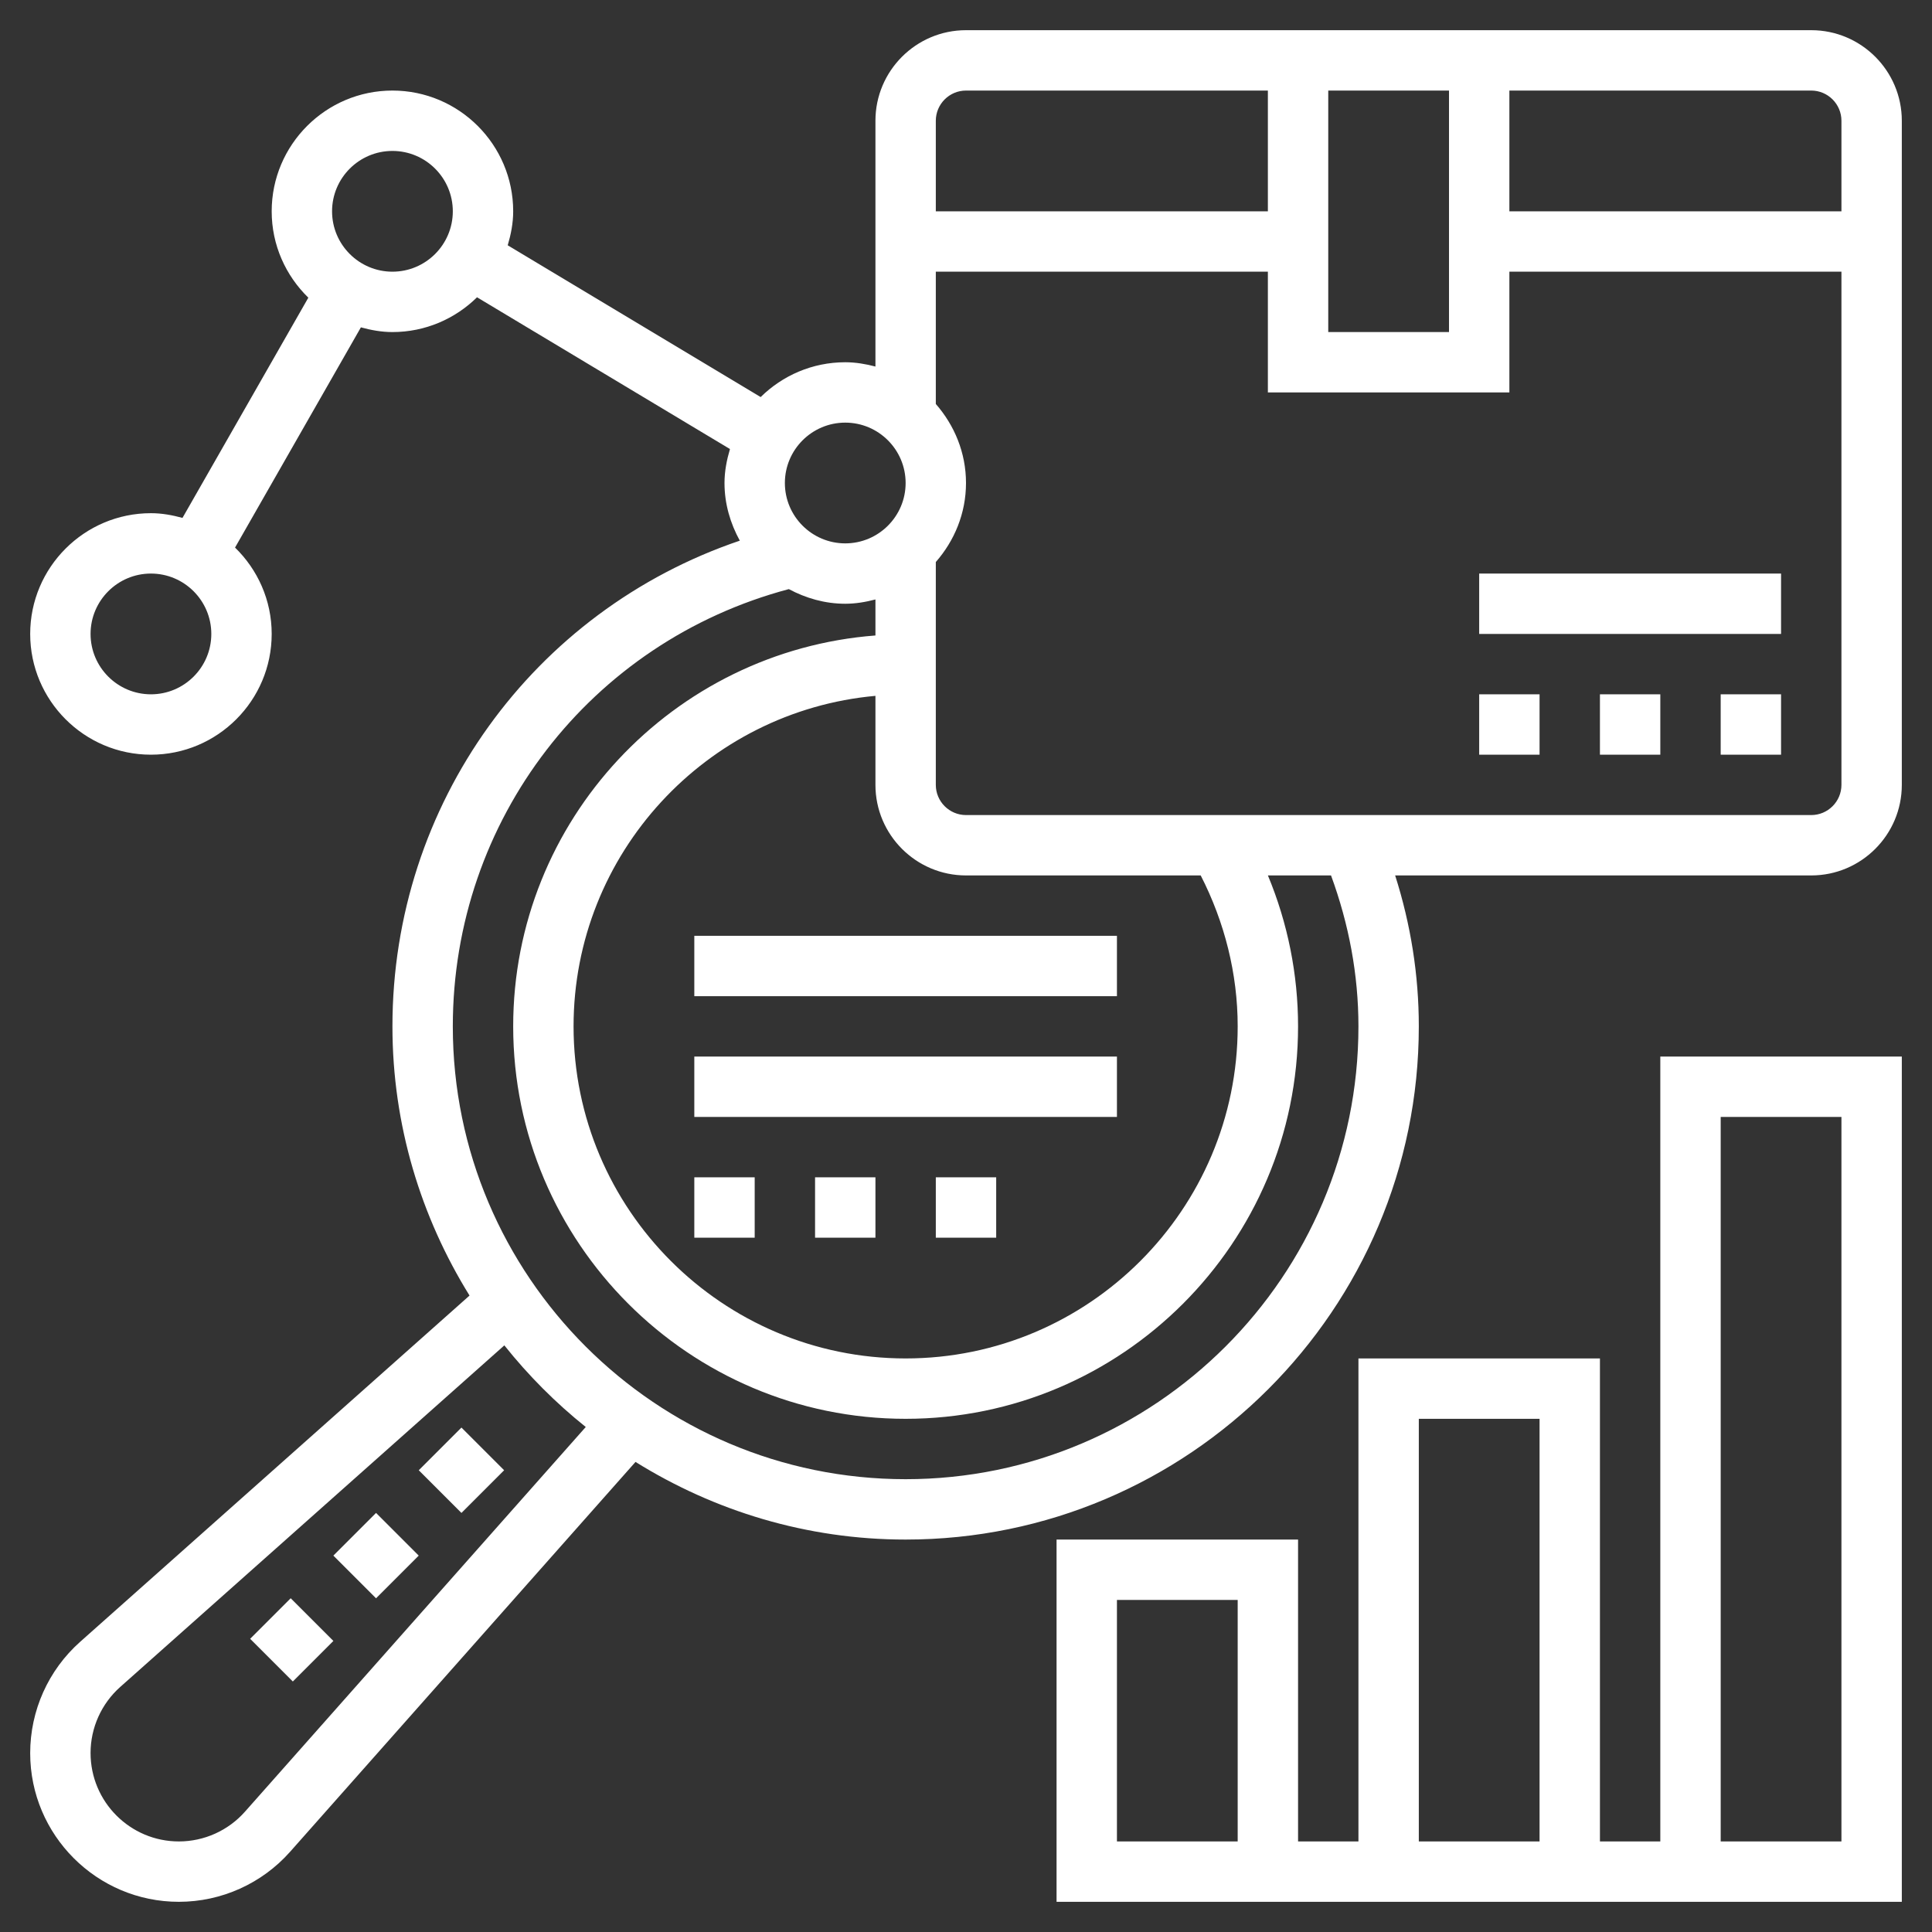 <svg xmlns="http://www.w3.org/2000/svg" xmlns:xlink="http://www.w3.org/1999/xlink" version="1.1" x="0px" y="0px" viewBox="0 0 64 64" style="enable-background:new 0 0 64 64;fill:url(#CerosGradient_id21030951e);" xml:space="preserve" aria-hidden="true" width="64px" height="64px"><rect x="0" y="0" width="64" height="64" fill="#333333" stroke="none"/><defs><linearGradient class="cerosgradient" data-cerosgradient="true" id="CerosGradient_id21030951e" gradientUnits="userSpaceOnUse" x1="50%" y1="100%" x2="50%" y2="0%"><stop offset="0%" stop-color="#FFFFFF"/><stop offset="100%" stop-color="#FFFFFF"/></linearGradient><linearGradient/></defs><g><rect x="14.293" y="47.707" transform="matrix(0.707 -0.707 0.707 0.707 -29.962 25.08)" width="2" height="2" style="fill:url(#CerosGradient_id21030951e);"/><rect x="11.464" y="50.536" transform="matrix(0.707 -0.707 0.707 0.707 -32.791 23.908)" width="2" height="2" style="fill:url(#CerosGradient_id21030951e);"/><rect x="8.722" y="53.328" transform="matrix(0.707 -0.707 0.707 0.707 -35.583 22.751)" width="1.9" height="2" style="fill:url(#CerosGradient_id21030951e);"/><path d="M60,1H32c-1.654,0-3,1.346-3,3v8.142C28.678,12.058,28.347,12,28,12c-1.091,0-2.08,0.441-2.802,1.153l-8.379-5.027   C16.925,7.766,17,7.393,17,7c0-2.206-1.794-4-4-4S9,4.794,9,7c0,1.122,0.467,2.134,1.214,2.861l-4.169,7.295   C5.71,17.065,5.364,17,5,17c-2.206,0-4,1.794-4,4s1.794,4,4,4s4-1.794,4-4c0-1.122-0.467-2.134-1.214-2.861l4.169-7.295   C12.29,10.935,12.636,11,13,11c1.091,0,2.08-0.441,2.802-1.152l8.379,5.027C24.075,15.234,24,15.607,24,16   c0,0.695,0.194,1.339,0.507,1.91C17.66,20.232,13,26.637,13,34c0,3.272,0.945,6.321,2.554,8.917L2.652,54.39   C1.602,55.324,1,56.665,1,58.075C1,60.791,3.209,63,5.925,63c1.409,0,2.752-0.605,3.686-1.659l11.441-12.913   C23.655,50.048,26.715,51,30,51c9.374,0,17-7.626,17-17c0-1.706-0.268-3.381-0.784-5H60c1.654,0,3-1.346,3-3V4   C63,2.346,61.654,1,60,1z M5,23c-1.103,0-2-0.897-2-2s0.897-2,2-2s2,0.897,2,2S6.103,23,5,23z M61,4v3H50V3h10   C60.551,3,61,3.449,61,4z M44,3h4v8h-4V3z M32,3h10v4H31V4C31,3.449,31.449,3,32,3z M39.775,29C40.565,30.542,41,32.253,41,34   c0,6.065-4.935,11-11,11s-11-4.935-11-11c0-5.728,4.402-10.442,10-10.949V26c0,1.654,1.346,3,3,3H39.775z M28,14   c1.103,0,2,0.897,2,2s-0.897,2-2,2s-2-0.897-2-2S26.897,14,28,14z M13,9c-1.103,0-2-0.897-2-2s0.897-2,2-2s2,0.897,2,2   S14.103,9,13,9z M8.114,60.015C7.56,60.641,6.762,61,5.925,61C4.312,61,3,59.688,3,58.07c0-0.834,0.358-1.631,0.981-2.186   l12.726-11.317c0.796,0.999,1.7,1.906,2.697,2.704L8.114,60.015z M45,34c0,8.271-6.729,15-15,15s-15-6.729-15-15   c0-6.841,4.561-12.739,11.131-14.485C26.692,19.814,27.322,20,28,20c0.347,0,0.678-0.058,1-0.142v1.193   C22.299,21.564,17,27.169,17,34c0,7.168,5.832,13,13,13s13-5.832,13-13c0-1.723-0.343-3.424-0.999-5h2.091   C44.683,30.61,45,32.286,45,34z M60,27H32c-0.551,0-1-0.449-1-1v-7.382c0.615-0.703,1-1.612,1-2.618s-0.385-1.914-1-2.618V9h11v4h8   V9h11v17C61,26.551,60.551,27,60,27z" style="fill:url(#CerosGradient_id21030951e);"/><rect x="49" y="23" width="2" height="2" style="fill:url(#CerosGradient_id21030951e);"/><rect x="53" y="23" width="2" height="2" style="fill:url(#CerosGradient_id21030951e);"/><rect x="57" y="23" width="2" height="2" style="fill:url(#CerosGradient_id21030951e);"/><path d="M55,61h-2V45h-8v16h-2V51h-8v12h28V35h-8V61z M41,61h-4v-8h4V61z M47,47h4v14h-4V47z M57,37h4v24h-4V37z" style="fill:url(#CerosGradient_id21030951e);"/><rect x="23" y="31" width="14" height="2" style="fill:url(#CerosGradient_id21030951e);"/><rect x="23" y="35" width="14" height="2" style="fill:url(#CerosGradient_id21030951e);"/><rect x="23" y="39" width="2" height="2" style="fill:url(#CerosGradient_id21030951e);"/><rect x="31" y="39" width="2" height="2" style="fill:url(#CerosGradient_id21030951e);"/><rect x="27" y="39" width="2" height="2" style="fill:url(#CerosGradient_id21030951e);"/><rect x="49" y="19" width="10" height="2" style="fill:url(#CerosGradient_id21030951e);"/></g></svg>